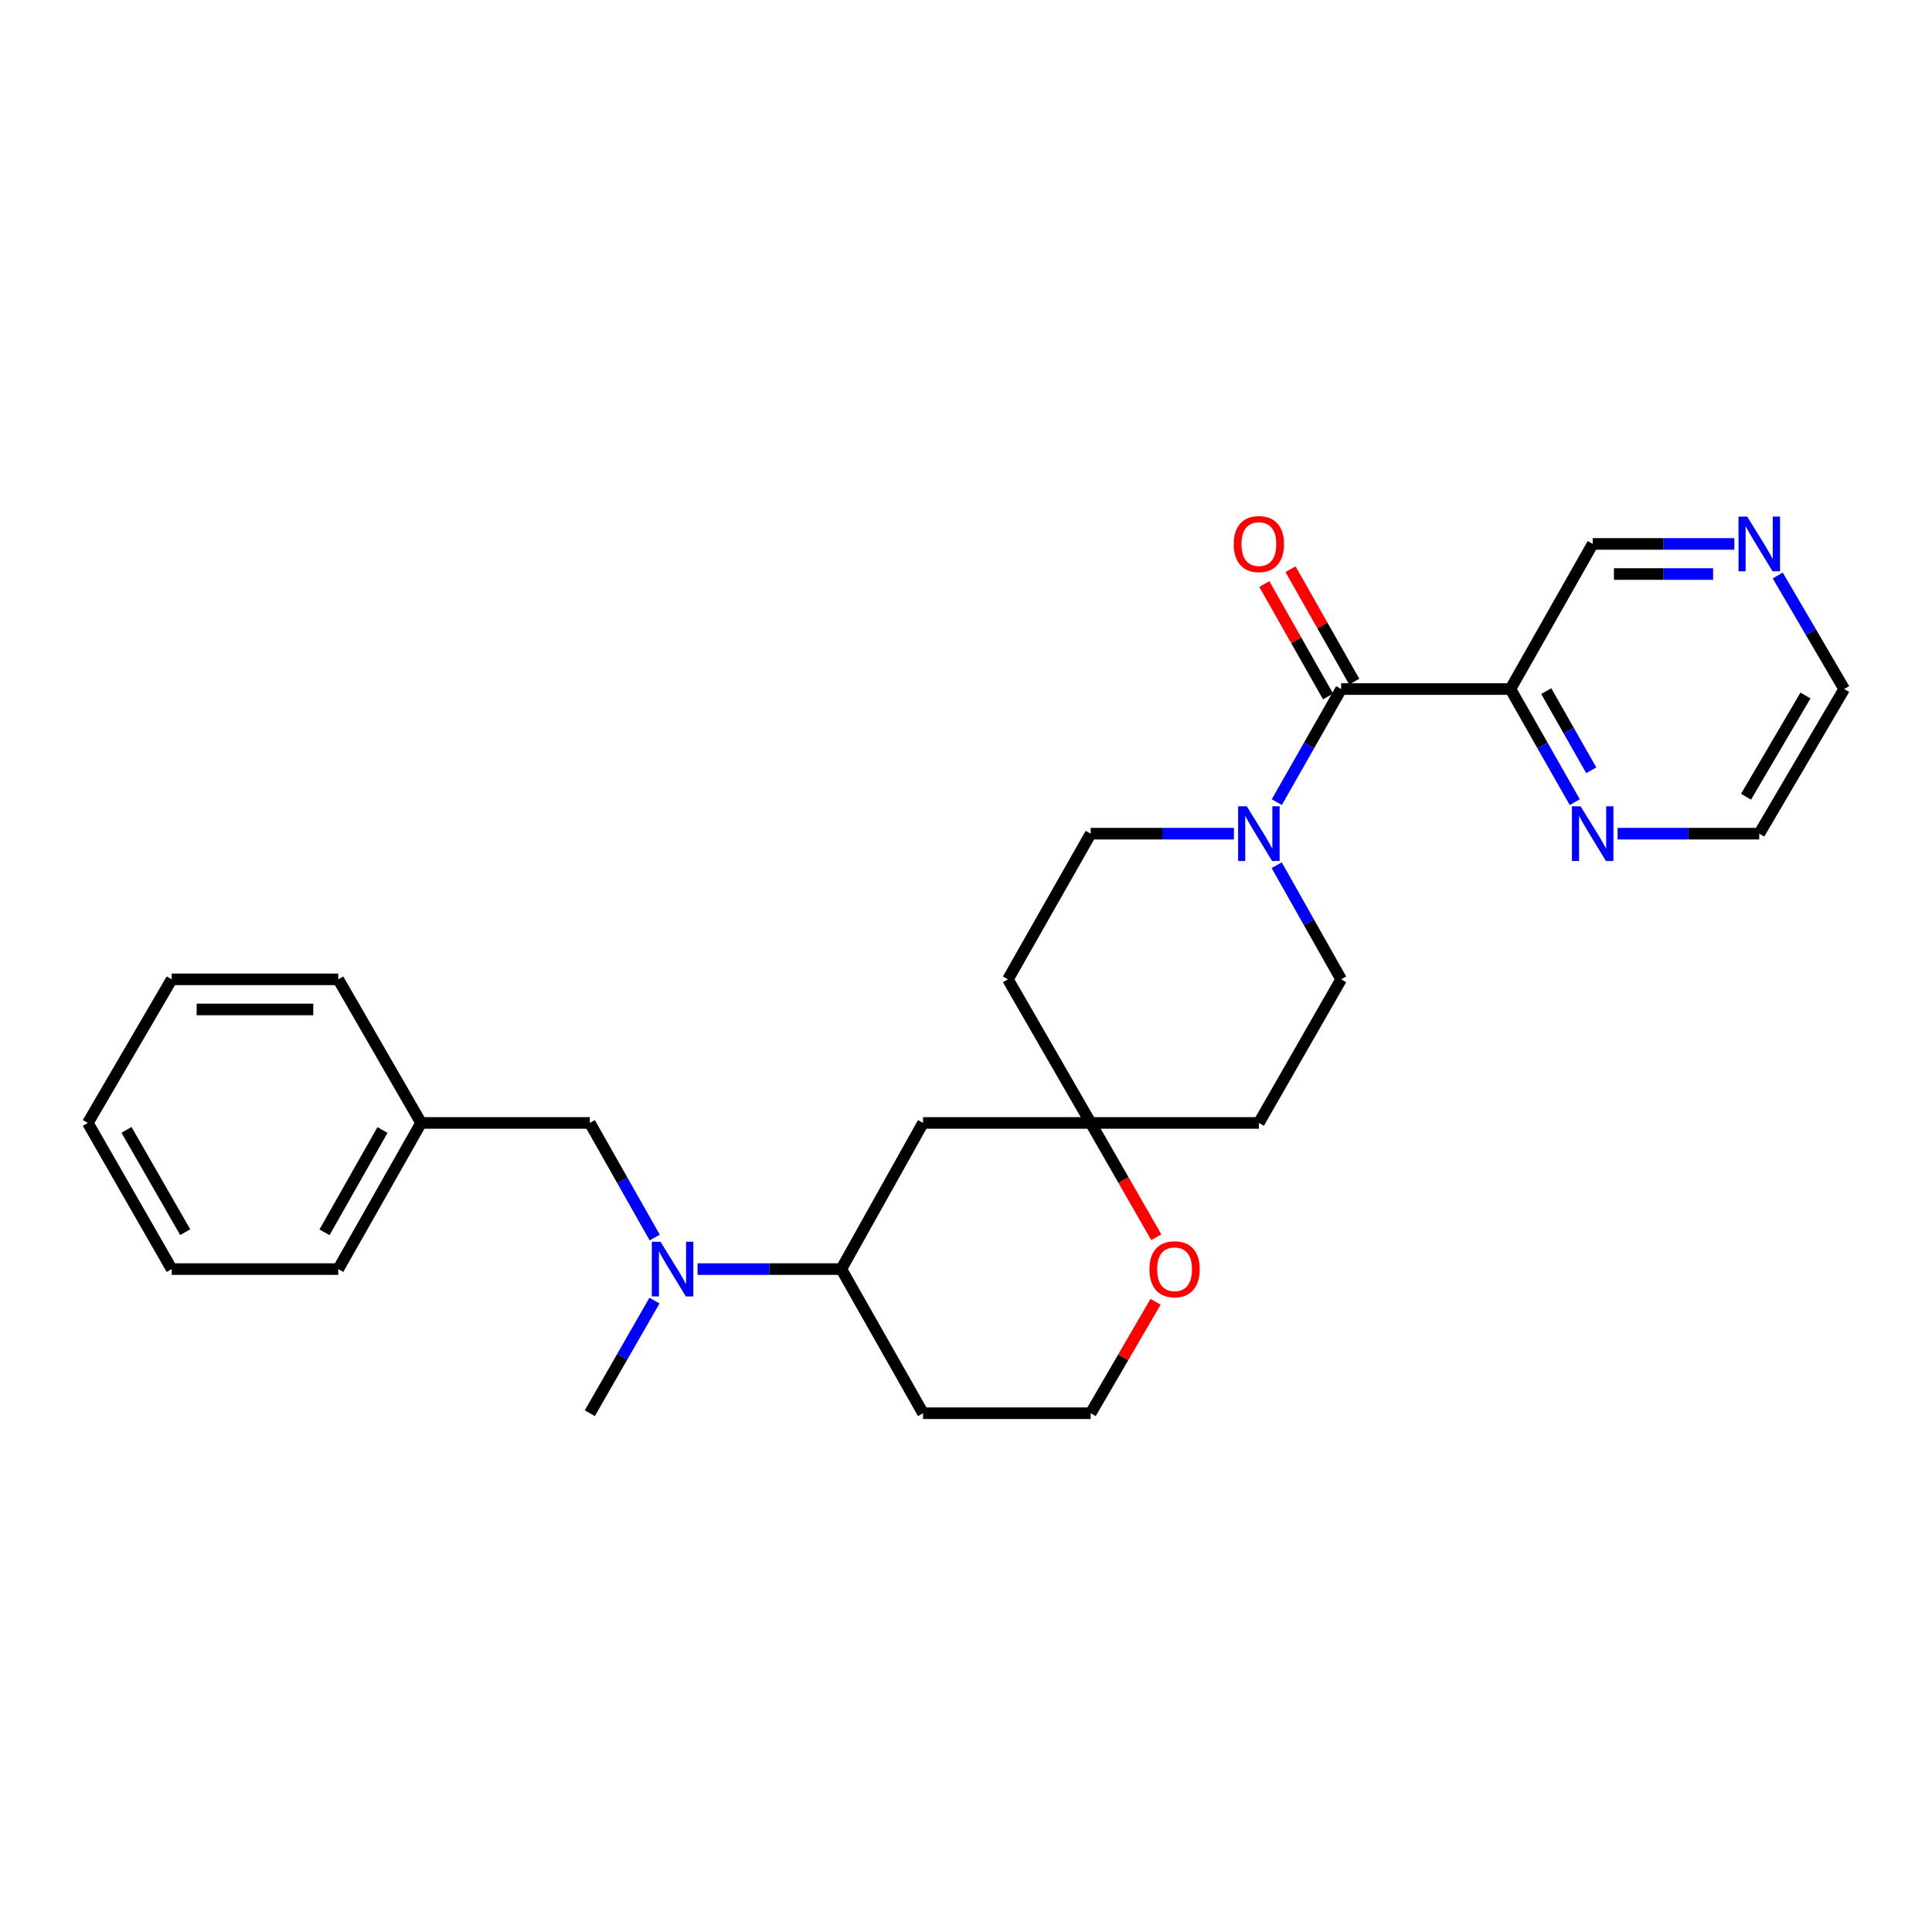 <?xml version='1.0' encoding='iso-8859-1'?>
<svg version='1.1' baseProfile='full'
              xmlns='http://www.w3.org/2000/svg'
                      xmlns:rdkit='http://www.rdkit.org/xml'
                      xmlns:xlink='http://www.w3.org/1999/xlink'
                  xml:space='preserve'
width='1000px' height='1000px' viewBox='0 0 1000 1000'>
<!-- END OF HEADER -->
<rect style='opacity:1.0;fill:#FFFFFF;stroke:none' width='1000' height='1000' x='0' y='0'> </rect>
<path class='bond-0' d='M 694.177,356.65 L 677.524,385.922' style='fill:none;fill-rule:evenodd;stroke:#000000;stroke-width:6px;stroke-linecap:butt;stroke-linejoin:miter;stroke-opacity:1' />
<path class='bond-0' d='M 677.524,385.922 L 660.871,415.193' style='fill:none;fill-rule:evenodd;stroke:#0000FF;stroke-width:6px;stroke-linecap:butt;stroke-linejoin:miter;stroke-opacity:1' />
<path class='bond-1' d='M 694.177,356.65 L 781.792,356.65' style='fill:none;fill-rule:evenodd;stroke:#000000;stroke-width:6px;stroke-linecap:butt;stroke-linejoin:miter;stroke-opacity:1' />
<path class='bond-10' d='M 700.954,352.808 L 684.457,323.709' style='fill:none;fill-rule:evenodd;stroke:#000000;stroke-width:6px;stroke-linecap:butt;stroke-linejoin:miter;stroke-opacity:1' />
<path class='bond-10' d='M 684.457,323.709 L 667.959,294.611' style='fill:none;fill-rule:evenodd;stroke:#FF0000;stroke-width:6px;stroke-linecap:butt;stroke-linejoin:miter;stroke-opacity:1' />
<path class='bond-10' d='M 687.4,360.492 L 670.903,331.394' style='fill:none;fill-rule:evenodd;stroke:#000000;stroke-width:6px;stroke-linecap:butt;stroke-linejoin:miter;stroke-opacity:1' />
<path class='bond-10' d='M 670.903,331.394 L 654.405,302.295' style='fill:none;fill-rule:evenodd;stroke:#FF0000;stroke-width:6px;stroke-linecap:butt;stroke-linejoin:miter;stroke-opacity:1' />
<path class='bond-7' d='M 660.811,447.831 L 677.494,477.369' style='fill:none;fill-rule:evenodd;stroke:#0000FF;stroke-width:6px;stroke-linecap:butt;stroke-linejoin:miter;stroke-opacity:1' />
<path class='bond-7' d='M 677.494,477.369 L 694.177,506.907' style='fill:none;fill-rule:evenodd;stroke:#000000;stroke-width:6px;stroke-linecap:butt;stroke-linejoin:miter;stroke-opacity:1' />
<path class='bond-8' d='M 638.674,431.506 L 601.61,431.506' style='fill:none;fill-rule:evenodd;stroke:#0000FF;stroke-width:6px;stroke-linecap:butt;stroke-linejoin:miter;stroke-opacity:1' />
<path class='bond-8' d='M 601.61,431.506 L 564.547,431.506' style='fill:none;fill-rule:evenodd;stroke:#000000;stroke-width:6px;stroke-linecap:butt;stroke-linejoin:miter;stroke-opacity:1' />
<path class='bond-6' d='M 781.792,356.65 L 798.441,385.922' style='fill:none;fill-rule:evenodd;stroke:#000000;stroke-width:6px;stroke-linecap:butt;stroke-linejoin:miter;stroke-opacity:1' />
<path class='bond-6' d='M 798.441,385.922 L 815.091,415.193' style='fill:none;fill-rule:evenodd;stroke:#0000FF;stroke-width:6px;stroke-linecap:butt;stroke-linejoin:miter;stroke-opacity:1' />
<path class='bond-6' d='M 800.33,357.728 L 811.984,378.218' style='fill:none;fill-rule:evenodd;stroke:#000000;stroke-width:6px;stroke-linecap:butt;stroke-linejoin:miter;stroke-opacity:1' />
<path class='bond-6' d='M 811.984,378.218 L 823.639,398.708' style='fill:none;fill-rule:evenodd;stroke:#0000FF;stroke-width:6px;stroke-linecap:butt;stroke-linejoin:miter;stroke-opacity:1' />
<path class='bond-16' d='M 781.792,356.65 L 824.37,281.534' style='fill:none;fill-rule:evenodd;stroke:#000000;stroke-width:6px;stroke-linecap:butt;stroke-linejoin:miter;stroke-opacity:1' />
<path class='bond-2' d='M 564.547,581.227 L 521.7,506.907' style='fill:none;fill-rule:evenodd;stroke:#000000;stroke-width:6px;stroke-linecap:butt;stroke-linejoin:miter;stroke-opacity:1' />
<path class='bond-4' d='M 564.547,581.227 L 477.754,581.227' style='fill:none;fill-rule:evenodd;stroke:#000000;stroke-width:6px;stroke-linecap:butt;stroke-linejoin:miter;stroke-opacity:1' />
<path class='bond-9' d='M 564.547,581.227 L 581.517,610.802' style='fill:none;fill-rule:evenodd;stroke:#000000;stroke-width:6px;stroke-linecap:butt;stroke-linejoin:miter;stroke-opacity:1' />
<path class='bond-9' d='M 581.517,610.802 L 598.488,640.378' style='fill:none;fill-rule:evenodd;stroke:#FF0000;stroke-width:6px;stroke-linecap:butt;stroke-linejoin:miter;stroke-opacity:1' />
<path class='bond-27' d='M 564.547,581.227 L 651.59,581.227' style='fill:none;fill-rule:evenodd;stroke:#000000;stroke-width:6px;stroke-linecap:butt;stroke-linejoin:miter;stroke-opacity:1' />
<path class='bond-3' d='M 361.047,656.879 L 398.25,656.879' style='fill:none;fill-rule:evenodd;stroke:#0000FF;stroke-width:6px;stroke-linecap:butt;stroke-linejoin:miter;stroke-opacity:1' />
<path class='bond-3' d='M 398.25,656.879 L 435.453,656.879' style='fill:none;fill-rule:evenodd;stroke:#000000;stroke-width:6px;stroke-linecap:butt;stroke-linejoin:miter;stroke-opacity:1' />
<path class='bond-11' d='M 338.875,640.545 L 322.081,610.886' style='fill:none;fill-rule:evenodd;stroke:#0000FF;stroke-width:6px;stroke-linecap:butt;stroke-linejoin:miter;stroke-opacity:1' />
<path class='bond-11' d='M 322.081,610.886 L 305.286,581.227' style='fill:none;fill-rule:evenodd;stroke:#000000;stroke-width:6px;stroke-linecap:butt;stroke-linejoin:miter;stroke-opacity:1' />
<path class='bond-19' d='M 338.759,673.19 L 322.022,702.337' style='fill:none;fill-rule:evenodd;stroke:#0000FF;stroke-width:6px;stroke-linecap:butt;stroke-linejoin:miter;stroke-opacity:1' />
<path class='bond-19' d='M 322.022,702.337 L 305.286,731.484' style='fill:none;fill-rule:evenodd;stroke:#000000;stroke-width:6px;stroke-linecap:butt;stroke-linejoin:miter;stroke-opacity:1' />
<path class='bond-5' d='M 477.754,581.227 L 435.453,656.879' style='fill:none;fill-rule:evenodd;stroke:#000000;stroke-width:6px;stroke-linecap:butt;stroke-linejoin:miter;stroke-opacity:1' />
<path class='bond-29' d='M 435.453,656.879 L 477.754,731.484' style='fill:none;fill-rule:evenodd;stroke:#000000;stroke-width:6px;stroke-linecap:butt;stroke-linejoin:miter;stroke-opacity:1' />
<path class='bond-20' d='M 837.265,431.506 L 873.928,431.506' style='fill:none;fill-rule:evenodd;stroke:#0000FF;stroke-width:6px;stroke-linecap:butt;stroke-linejoin:miter;stroke-opacity:1' />
<path class='bond-20' d='M 873.928,431.506 L 910.591,431.506' style='fill:none;fill-rule:evenodd;stroke:#000000;stroke-width:6px;stroke-linecap:butt;stroke-linejoin:miter;stroke-opacity:1' />
<path class='bond-12' d='M 694.177,506.907 L 651.59,581.227' style='fill:none;fill-rule:evenodd;stroke:#000000;stroke-width:6px;stroke-linecap:butt;stroke-linejoin:miter;stroke-opacity:1' />
<path class='bond-13' d='M 564.547,431.506 L 521.7,506.907' style='fill:none;fill-rule:evenodd;stroke:#000000;stroke-width:6px;stroke-linecap:butt;stroke-linejoin:miter;stroke-opacity:1' />
<path class='bond-17' d='M 598.112,673.797 L 581.33,702.64' style='fill:none;fill-rule:evenodd;stroke:#FF0000;stroke-width:6px;stroke-linecap:butt;stroke-linejoin:miter;stroke-opacity:1' />
<path class='bond-17' d='M 581.33,702.64 L 564.547,731.484' style='fill:none;fill-rule:evenodd;stroke:#000000;stroke-width:6px;stroke-linecap:butt;stroke-linejoin:miter;stroke-opacity:1' />
<path class='bond-18' d='M 305.286,581.227 L 217.957,581.227' style='fill:none;fill-rule:evenodd;stroke:#000000;stroke-width:6px;stroke-linecap:butt;stroke-linejoin:miter;stroke-opacity:1' />
<path class='bond-14' d='M 897.695,281.534 L 861.033,281.534' style='fill:none;fill-rule:evenodd;stroke:#0000FF;stroke-width:6px;stroke-linecap:butt;stroke-linejoin:miter;stroke-opacity:1' />
<path class='bond-14' d='M 861.033,281.534 L 824.37,281.534' style='fill:none;fill-rule:evenodd;stroke:#000000;stroke-width:6px;stroke-linecap:butt;stroke-linejoin:miter;stroke-opacity:1' />
<path class='bond-14' d='M 886.697,297.115 L 861.033,297.115' style='fill:none;fill-rule:evenodd;stroke:#0000FF;stroke-width:6px;stroke-linecap:butt;stroke-linejoin:miter;stroke-opacity:1' />
<path class='bond-14' d='M 861.033,297.115 L 835.369,297.115' style='fill:none;fill-rule:evenodd;stroke:#000000;stroke-width:6px;stroke-linecap:butt;stroke-linejoin:miter;stroke-opacity:1' />
<path class='bond-21' d='M 920.15,297.87 L 937.348,327.26' style='fill:none;fill-rule:evenodd;stroke:#0000FF;stroke-width:6px;stroke-linecap:butt;stroke-linejoin:miter;stroke-opacity:1' />
<path class='bond-21' d='M 937.348,327.26 L 954.545,356.65' style='fill:none;fill-rule:evenodd;stroke:#000000;stroke-width:6px;stroke-linecap:butt;stroke-linejoin:miter;stroke-opacity:1' />
<path class='bond-15' d='M 477.754,731.484 L 564.547,731.484' style='fill:none;fill-rule:evenodd;stroke:#000000;stroke-width:6px;stroke-linecap:butt;stroke-linejoin:miter;stroke-opacity:1' />
<path class='bond-22' d='M 217.957,581.227 L 175.085,656.879' style='fill:none;fill-rule:evenodd;stroke:#000000;stroke-width:6px;stroke-linecap:butt;stroke-linejoin:miter;stroke-opacity:1' />
<path class='bond-22' d='M 197.971,584.893 L 167.96,637.849' style='fill:none;fill-rule:evenodd;stroke:#000000;stroke-width:6px;stroke-linecap:butt;stroke-linejoin:miter;stroke-opacity:1' />
<path class='bond-23' d='M 217.957,581.227 L 175.085,506.907' style='fill:none;fill-rule:evenodd;stroke:#000000;stroke-width:6px;stroke-linecap:butt;stroke-linejoin:miter;stroke-opacity:1' />
<path class='bond-28' d='M 910.591,431.506 L 954.545,356.65' style='fill:none;fill-rule:evenodd;stroke:#000000;stroke-width:6px;stroke-linecap:butt;stroke-linejoin:miter;stroke-opacity:1' />
<path class='bond-28' d='M 903.749,412.388 L 934.517,359.989' style='fill:none;fill-rule:evenodd;stroke:#000000;stroke-width:6px;stroke-linecap:butt;stroke-linejoin:miter;stroke-opacity:1' />
<path class='bond-25' d='M 175.085,656.879 L 88.864,656.879' style='fill:none;fill-rule:evenodd;stroke:#000000;stroke-width:6px;stroke-linecap:butt;stroke-linejoin:miter;stroke-opacity:1' />
<path class='bond-24' d='M 175.085,506.907 L 88.864,506.907' style='fill:none;fill-rule:evenodd;stroke:#000000;stroke-width:6px;stroke-linecap:butt;stroke-linejoin:miter;stroke-opacity:1' />
<path class='bond-24' d='M 162.152,522.488 L 101.797,522.488' style='fill:none;fill-rule:evenodd;stroke:#000000;stroke-width:6px;stroke-linecap:butt;stroke-linejoin:miter;stroke-opacity:1' />
<path class='bond-26' d='M 88.864,506.907 L 45.455,581.227' style='fill:none;fill-rule:evenodd;stroke:#000000;stroke-width:6px;stroke-linecap:butt;stroke-linejoin:miter;stroke-opacity:1' />
<path class='bond-30' d='M 88.864,656.879 L 45.455,581.227' style='fill:none;fill-rule:evenodd;stroke:#000000;stroke-width:6px;stroke-linecap:butt;stroke-linejoin:miter;stroke-opacity:1' />
<path class='bond-30' d='M 95.866,637.777 L 65.48,584.82' style='fill:none;fill-rule:evenodd;stroke:#000000;stroke-width:6px;stroke-linecap:butt;stroke-linejoin:miter;stroke-opacity:1' />
<path  class='atom-1' d='M 645.33 417.346
L 654.61 432.346
Q 655.53 433.826, 657.01 436.506
Q 658.49 439.186, 658.57 439.346
L 658.57 417.346
L 662.33 417.346
L 662.33 445.666
L 658.45 445.666
L 648.49 429.266
Q 647.33 427.346, 646.09 425.146
Q 644.89 422.946, 644.53 422.266
L 644.53 445.666
L 640.85 445.666
L 640.85 417.346
L 645.33 417.346
' fill='#0000FF'/>
<path  class='atom-4' d='M 341.864 642.719
L 351.144 657.719
Q 352.064 659.199, 353.544 661.879
Q 355.024 664.559, 355.104 664.719
L 355.104 642.719
L 358.864 642.719
L 358.864 671.039
L 354.984 671.039
L 345.024 654.639
Q 343.864 652.719, 342.624 650.519
Q 341.424 648.319, 341.064 647.639
L 341.064 671.039
L 337.384 671.039
L 337.384 642.719
L 341.864 642.719
' fill='#0000FF'/>
<path  class='atom-7' d='M 818.11 417.346
L 827.39 432.346
Q 828.31 433.826, 829.79 436.506
Q 831.27 439.186, 831.35 439.346
L 831.35 417.346
L 835.11 417.346
L 835.11 445.666
L 831.23 445.666
L 821.27 429.266
Q 820.11 427.346, 818.87 425.146
Q 817.67 422.946, 817.31 422.266
L 817.31 445.666
L 813.63 445.666
L 813.63 417.346
L 818.11 417.346
' fill='#0000FF'/>
<path  class='atom-10' d='M 594.956 656.959
Q 594.956 650.159, 598.316 646.359
Q 601.676 642.559, 607.956 642.559
Q 614.236 642.559, 617.596 646.359
Q 620.956 650.159, 620.956 656.959
Q 620.956 663.839, 617.556 667.759
Q 614.156 671.639, 607.956 671.639
Q 601.716 671.639, 598.316 667.759
Q 594.956 663.879, 594.956 656.959
M 607.956 668.439
Q 612.276 668.439, 614.596 665.559
Q 616.956 662.639, 616.956 656.959
Q 616.956 651.399, 614.596 648.599
Q 612.276 645.759, 607.956 645.759
Q 603.636 645.759, 601.276 648.559
Q 598.956 651.359, 598.956 656.959
Q 598.956 662.679, 601.276 665.559
Q 603.636 668.439, 607.956 668.439
' fill='#FF0000'/>
<path  class='atom-11' d='M 638.59 281.614
Q 638.59 274.814, 641.95 271.014
Q 645.31 267.214, 651.59 267.214
Q 657.87 267.214, 661.23 271.014
Q 664.59 274.814, 664.59 281.614
Q 664.59 288.494, 661.19 292.414
Q 657.79 296.294, 651.59 296.294
Q 645.35 296.294, 641.95 292.414
Q 638.59 288.534, 638.59 281.614
M 651.59 293.094
Q 655.91 293.094, 658.23 290.214
Q 660.59 287.294, 660.59 281.614
Q 660.59 276.054, 658.23 273.254
Q 655.91 270.414, 651.59 270.414
Q 647.27 270.414, 644.91 273.214
Q 642.59 276.014, 642.59 281.614
Q 642.59 287.334, 644.91 290.214
Q 647.27 293.094, 651.59 293.094
' fill='#FF0000'/>
<path  class='atom-15' d='M 904.331 267.374
L 913.611 282.374
Q 914.531 283.854, 916.011 286.534
Q 917.491 289.214, 917.571 289.374
L 917.571 267.374
L 921.331 267.374
L 921.331 295.694
L 917.451 295.694
L 907.491 279.294
Q 906.331 277.374, 905.091 275.174
Q 903.891 272.974, 903.531 272.294
L 903.531 295.694
L 899.851 295.694
L 899.851 267.374
L 904.331 267.374
' fill='#0000FF'/>
</svg>
